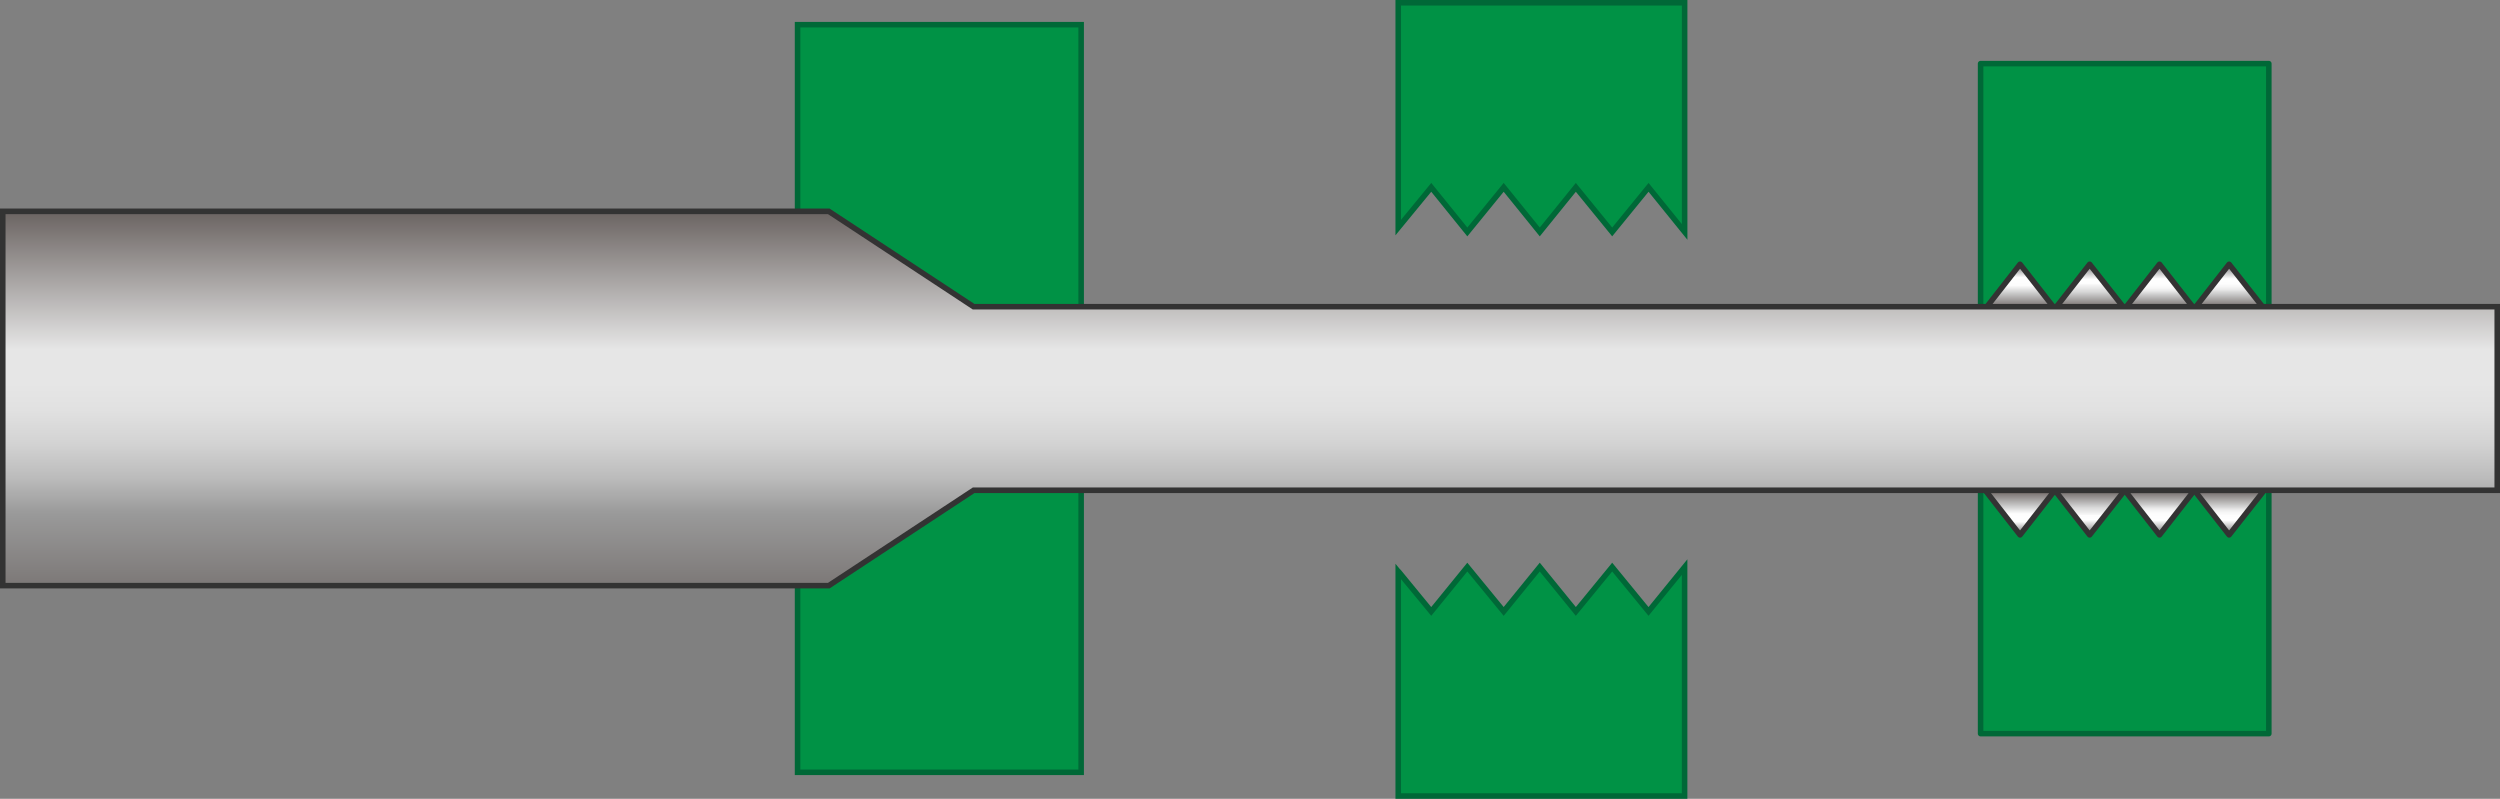 <svg xmlns="http://www.w3.org/2000/svg" xmlns:xlink="http://www.w3.org/1999/xlink" width="450.389" height="143.907" viewBox="0 0 450.389 143.907">
  <rect x="0" y="0" width="450.389" height="143.907" fill="#808080" stroke="none"/>
  <defs>
    <style>
      .cls-1, .cls-2 {
        fill: #009245;
        stroke: #006837;
      }

      .cls-1, .cls-11 {
        stroke-miterlimit: 10;
      }

      .cls-10, .cls-2, .cls-3, .cls-4, .cls-5, .cls-6, .cls-7, .cls-8, .cls-9 {
        stroke-linecap: round;
        stroke-linejoin: round;
      }

      .cls-10, .cls-11, .cls-3, .cls-4, .cls-5, .cls-6, .cls-7, .cls-8, .cls-9 {
        stroke: #333;
      }

      .cls-3 {
        fill: url(#linear-gradient);
      }

      .cls-4 {
        fill: url(#linear-gradient-2);
      }

      .cls-5 {
        fill: url(#linear-gradient-3);
      }

      .cls-6 {
        fill: url(#linear-gradient-4);
      }

      .cls-7 {
        fill: url(#linear-gradient-5);
      }

      .cls-8 {
        fill: url(#linear-gradient-6);
      }

      .cls-9 {
        fill: url(#linear-gradient-7);
      }

      .cls-10 {
        fill: url(#linear-gradient-8);
      }

      .cls-11 {
        fill: url(#linear-gradient-9);
      }
    </style>
    <linearGradient id="linear-gradient" x1="0.498" x2="0.498" y2="1" gradientUnits="objectBoundingBox">
      <stop offset="0" stop-color="#999"/>
      <stop offset="0.09" stop-color="#999"/>
      <stop offset="0.338" stop-color="#fff"/>
      <stop offset="0.437" stop-color="#fdfdfd"/>
      <stop offset="0.456" stop-color="#f6f6f6"/>
      <stop offset="0.52" stop-color="#eaeaea"/>
      <stop offset="0.611" stop-color="#d9d9d9"/>
      <stop offset="0.655" stop-color="#ccc"/>
      <stop offset="1" stop-color="#6a6361"/>
    </linearGradient>
    <linearGradient id="linear-gradient-2" x1="0.5" x2="0.5" y2="1" gradientUnits="objectBoundingBox">
      <stop offset="0" stop-color="#999"/>
      <stop offset="0.09" stop-color="#999"/>
      <stop offset="0.294" stop-color="#fff"/>
      <stop offset="0.47" stop-color="#fdfdfd"/>
      <stop offset="0.5" stop-color="#f6f6f6"/>
      <stop offset="0.544" stop-color="#eaeaea"/>
      <stop offset="0.599" stop-color="#d9d9d9"/>
      <stop offset="0.642" stop-color="#ccc"/>
      <stop offset="1" stop-color="#6a6361"/>
    </linearGradient>
    <linearGradient id="linear-gradient-3" x1="0.498" x2="0.498" y2="1" gradientUnits="objectBoundingBox">
      <stop offset="0" stop-color="#999"/>
      <stop offset="0.09" stop-color="#999"/>
      <stop offset="0.325" stop-color="#fff"/>
      <stop offset="0.431" stop-color="#fdfdfd"/>
      <stop offset="0.5" stop-color="#f6f6f6"/>
      <stop offset="0.568" stop-color="#eaeaea"/>
      <stop offset="0.617" stop-color="#d9d9d9"/>
      <stop offset="0.661" stop-color="#ccc"/>
      <stop offset="1" stop-color="#6a6361"/>
    </linearGradient>
    <linearGradient id="linear-gradient-4" x1="0.5" x2="0.5" y2="1" gradientUnits="objectBoundingBox">
      <stop offset="0" stop-color="#999"/>
      <stop offset="0.09" stop-color="#999"/>
      <stop offset="0.326" stop-color="#fff"/>
      <stop offset="0.47" stop-color="#fdfdfd"/>
      <stop offset="0.536" stop-color="#f6f6f6"/>
      <stop offset="0.598" stop-color="#eaeaea"/>
      <stop offset="0.68" stop-color="#ccc"/>
      <stop offset="1" stop-color="#6a6361"/>
    </linearGradient>
    <linearGradient id="linear-gradient-5" x1="0.498" y1="1" x2="0.498" y2="0" xlink:href="#linear-gradient"/>
    <linearGradient id="linear-gradient-6" x1="0.5" y1="1" x2="0.5" y2="0" xlink:href="#linear-gradient-2"/>
    <linearGradient id="linear-gradient-7" x1="0.498" y1="1" x2="0.498" y2="0" xlink:href="#linear-gradient-3"/>
    <linearGradient id="linear-gradient-8" x1="0.5" y1="1" x2="0.5" y2="0" xlink:href="#linear-gradient-4"/>
    <linearGradient id="linear-gradient-9" x1="0.5" x2="0.5" y2="1" gradientUnits="objectBoundingBox">
      <stop offset="0" stop-color="#6a6361"/>
      <stop offset="0.37" stop-color="#e6e6e6"/>
      <stop offset="0.44" stop-color="#e6e6e6"/>
      <stop offset="0.46" stop-color="#e6e6e6"/>
      <stop offset="0.53" stop-color="#e1e1e1"/>
      <stop offset="0.62" stop-color="#d3d3d3"/>
      <stop offset="0.71" stop-color="#bcbcbc"/>
      <stop offset="0.8" stop-color="#9c9c9c"/>
      <stop offset="0.81" stop-color="#999"/>
      <stop offset="1" stop-color="#7c7877"/>
    </linearGradient>
  </defs>
  <g id="illust" transform="translate(0.25 0.25)">
    <g id="グループ_332" data-name="グループ 332" transform="translate(0.25 0.25)">
      <rect id="長方形_278" data-name="長方形 278" class="cls-1" width="51.088" height="134.687" transform="translate(143.186 3.948)"/>
      <path id="パス_17127" data-name="パス 17127" class="cls-1" d="M54.38,40.749,60.325,33.5l6.5,8.035L73.375,33.5l6.5,8.035,6.5-8.035,6.549,8.035L99.477,33.5l6.5,8.035V.25H54.38v40.5L60.325,33.5l6.5,8.035L73.375,33.5l6.5,8.035,6.5-8.035,6.549,8.035L99.477,33.5h0l-6.549,8.035L86.38,33.5l-6.5,8.035-6.5-8.035-6.549,8.035-6.5-8.035L54.38,40.749" transform="translate(197.019 -0.25)"/>
      <path id="パス_17128" data-name="パス 17128" class="cls-1" d="M54.38,22.883l5.945,7.245,6.5-7.988,6.549,7.988,6.5-7.988,6.5,7.988,6.549-7.988,6.549,7.988,6.5-7.988V63.382H54.38V22.93l5.945,7.2,6.5-7.988,6.549,7.988,6.5-7.988,6.5,7.988,6.549-7.988,6.549,7.988h0L92.928,22.14,86.38,30.128l-6.5-7.988-6.5,7.988L66.827,22.14l-6.5,7.988L54.38,22.883" transform="translate(197.019 79.525)"/>
      <g id="グループ_331" data-name="グループ 331" transform="translate(356.316 10.961)">
        <rect id="長方形_279" data-name="長方形 279" class="cls-2" width="51.924" height="120.707"/>
        <g id="グループ_329" data-name="グループ 329" transform="translate(0.836 36.148)">
          <path id="パス_17129" data-name="パス 17129" class="cls-3" d="M86.2,10.08l-6.27,8.035H92.516Z" transform="translate(-67.39 -10.08)"/>
          <path id="パス_17130" data-name="パス 17130" class="cls-4" d="M83.5,10.08l-6.27,8.035H89.77Z" transform="translate(-77.23 -10.08)"/>
          <path id="パス_17131" data-name="パス 17131" class="cls-5" d="M91.61,10.08l-6.27,8.035H97.926Z" transform="translate(-47.674 -10.08)"/>
          <path id="パス_17132" data-name="パス 17132" class="cls-6" d="M88.91,10.08l-6.27,8.035H95.18Z" transform="translate(-57.514 -10.08)"/>
        </g>
        <g id="グループ_338" data-name="グループ 338" transform="translate(0.836 76.869)">
          <path id="パス_17129-2" data-name="パス 17129" class="cls-7" d="M86.2,18.115,79.93,10.08H92.516Z" transform="translate(-67.39 -10.08)"/>
          <path id="パス_17130-2" data-name="パス 17130" class="cls-8" d="M83.5,18.115,77.23,10.08H89.77Z" transform="translate(-77.23 -10.08)"/>
          <path id="パス_17131-2" data-name="パス 17131" class="cls-9" d="M91.61,18.115,85.34,10.08H97.926Z" transform="translate(-47.674 -10.08)"/>
          <path id="パス_17132-2" data-name="パス 17132" class="cls-10" d="M88.91,18.115,82.64,10.08H95.18Z" transform="translate(-57.514 -10.08)"/>
        </g>
      </g>
      <path id="パス_17137" data-name="パス 17137" class="cls-11" d="M449.639,58.592H175.157l-26.1,17.184H.25V8.34H149.055l26.1,17.184H449.639Z" transform="translate(-0.25 29.233)"/>
    </g>
  </g>
</svg>
